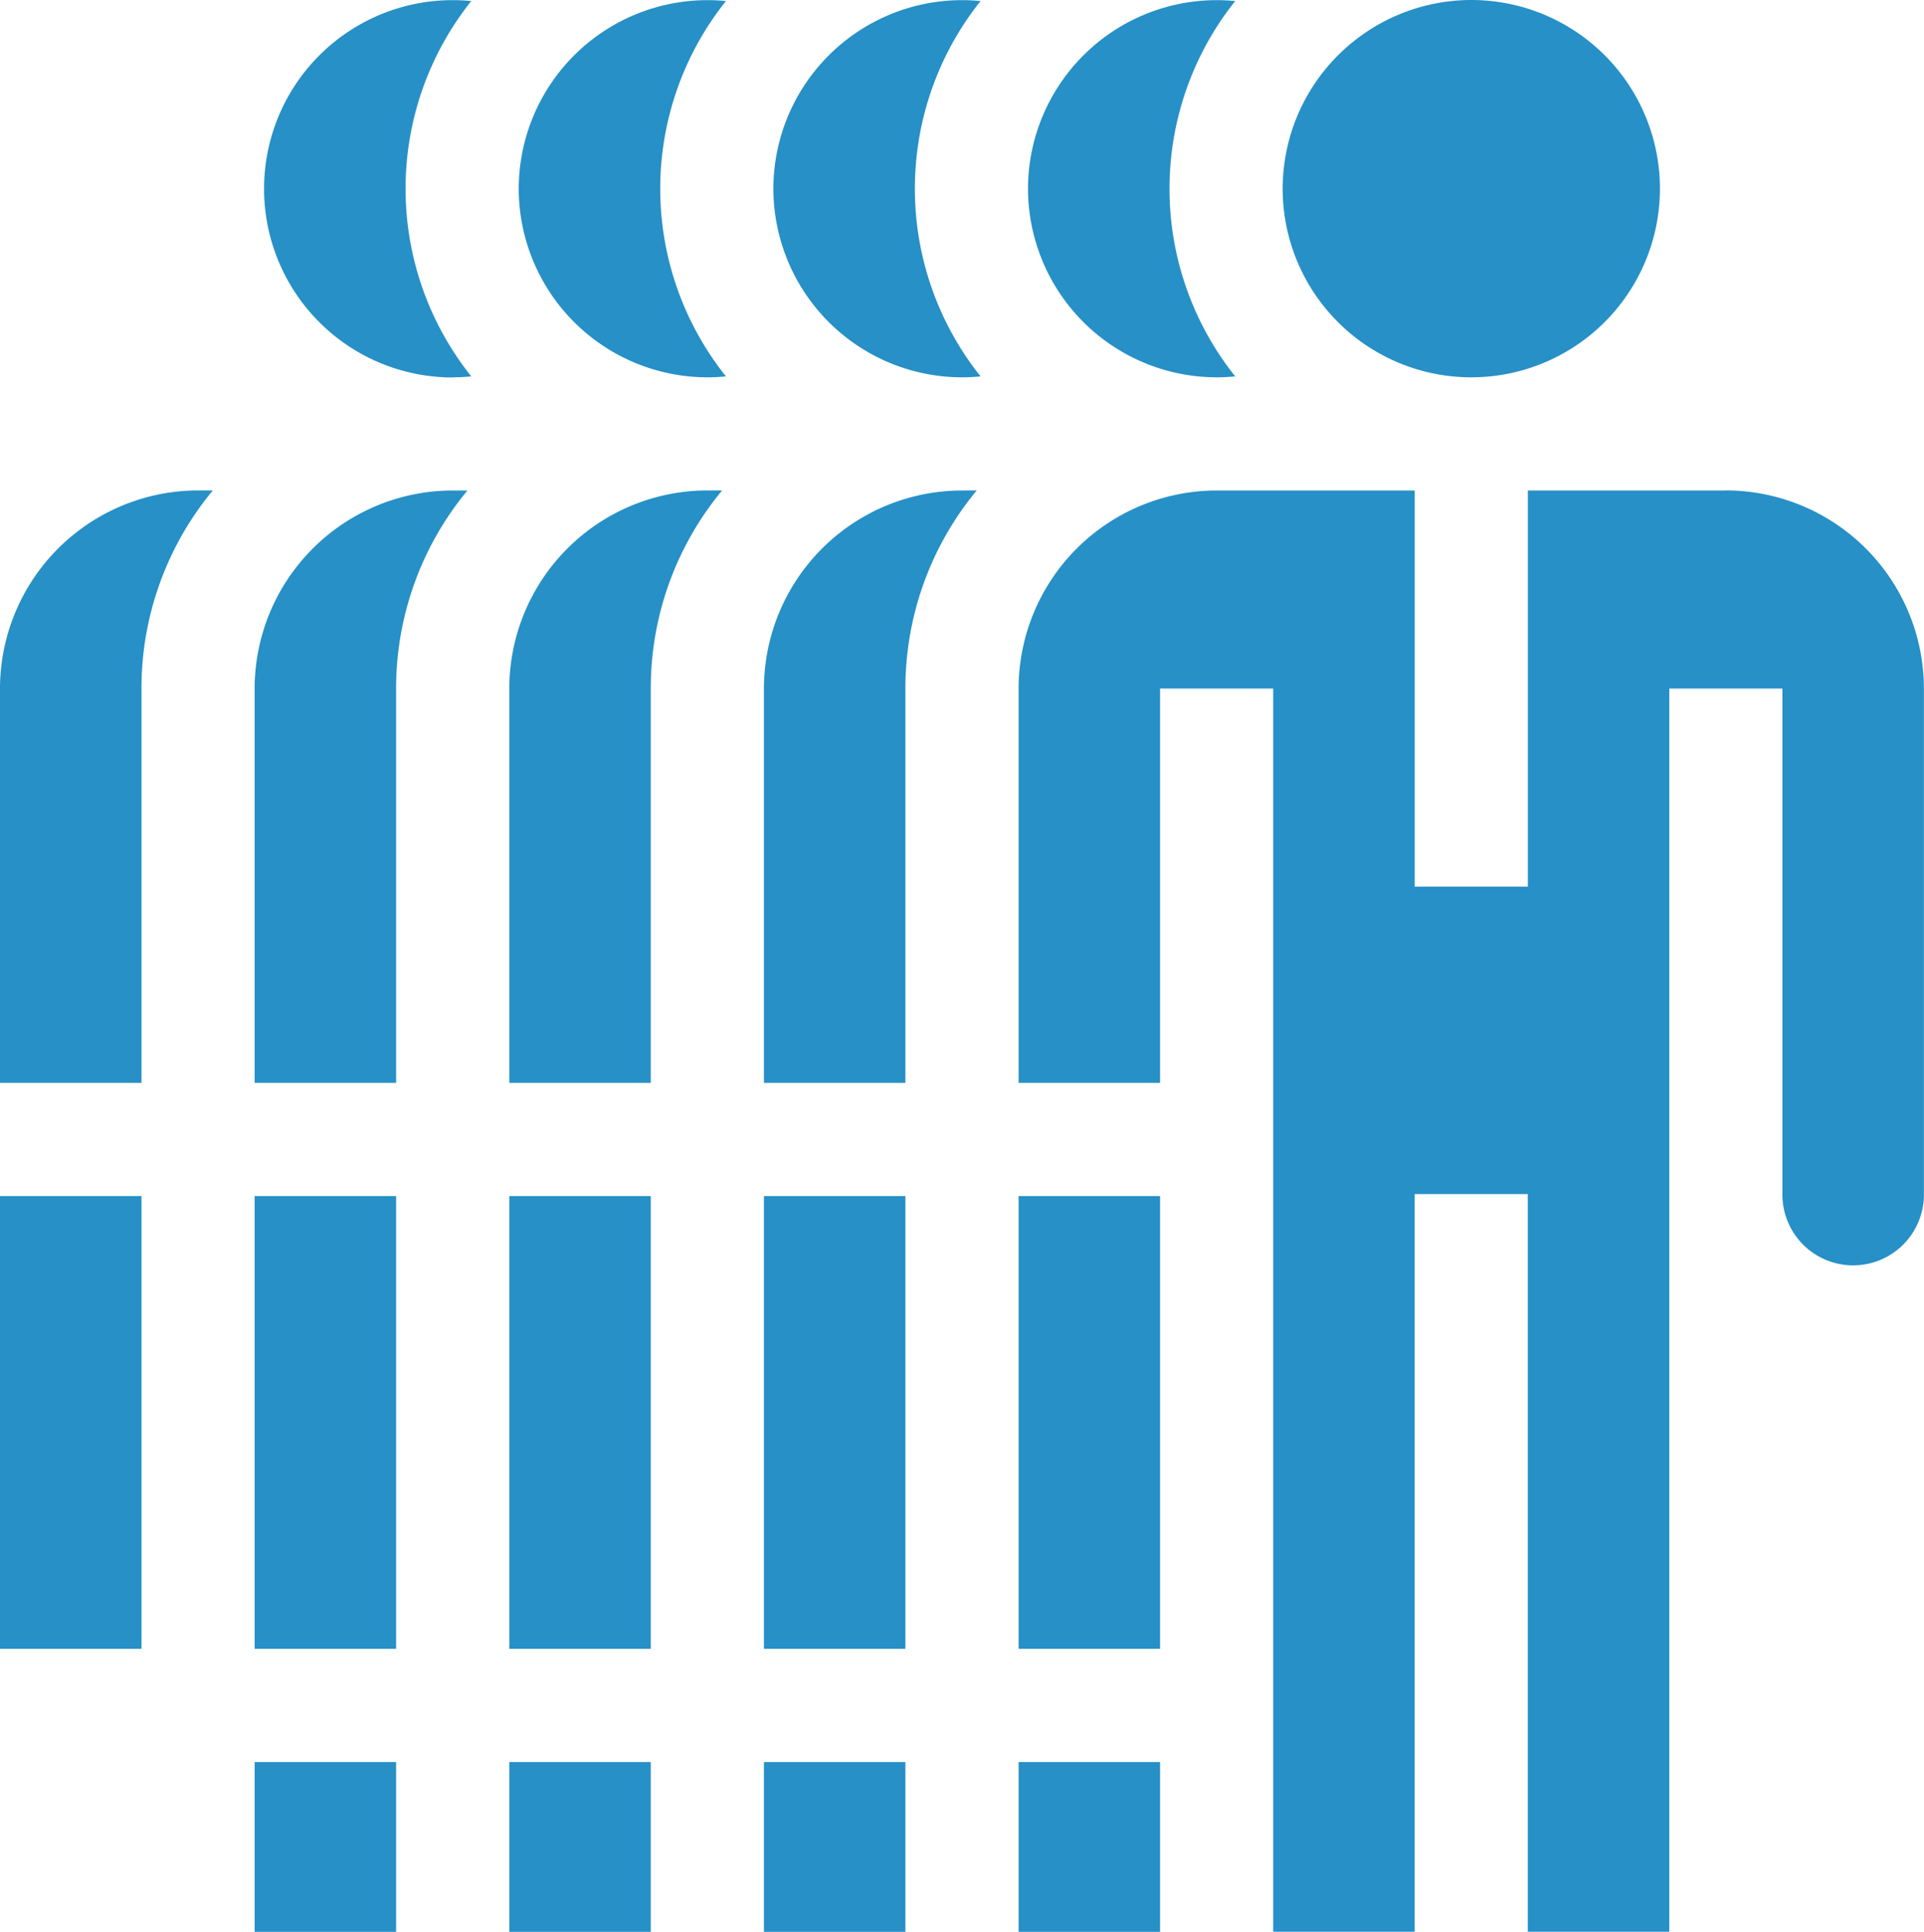 <svg xmlns="http://www.w3.org/2000/svg" width="69.726" height="69.999" viewBox="0 0 69.726 69.999">
  <g id="Group_4565" data-name="Group 4565" transform="translate(-807 -3996.937)">
    <path id="Path_6738" data-name="Path 6738" d="M883.836,4010.609c.227,0,.452-.012.673-.034a10.9,10.9,0,0,1,0-13.6q-.332-.033-.673-.033a6.836,6.836,0,1,0,0,13.672Zm0,0" transform="translate(-60.43)" fill="#2690c7"/>
    <path id="Path_6739" data-name="Path 6739" d="M944.5,4003.773a6.844,6.844,0,0,0,6.836,6.836c.227,0,.452-.012.673-.034a10.9,10.9,0,0,1,0-13.6q-.332-.033-.673-.033a6.844,6.844,0,0,0-6.836,6.836Zm0,0" transform="translate(-118.701)" fill="#2690c7"/>
    <path id="Path_6740" data-name="Path 6740" d="M1012,4003.773a6.844,6.844,0,0,0,6.836,6.836c.227,0,.452-.012.673-.034a10.9,10.9,0,0,1,0-13.6c-.222-.022-.447-.033-.673-.033a6.844,6.844,0,0,0-6.836,6.836Zm0,0" transform="translate(-176.973)" fill="#2690c7"/>
    <path id="Path_6741" data-name="Path 6741" d="M1016.678,4126.937a7.186,7.186,0,0,0-7.178,7.178V4148.4h5.127v-14.287a11.229,11.229,0,0,1,2.585-7.178Zm0,0" transform="translate(-174.815 -112.227)" fill="#2690c7"/>
    <rect id="Rectangle_1888" data-name="Rectangle 1888" width="5.127" height="6.152" transform="translate(816.228 4060.784)" fill="#2690c7"/>
    <rect id="Rectangle_1889" data-name="Rectangle 1889" width="5.127" height="6.152" transform="translate(843.914 4060.784)" fill="#2690c7"/>
    <rect id="Rectangle_1890" data-name="Rectangle 1890" width="5.127" height="16.406" transform="translate(807 4040.276)" fill="#2690c7"/>
    <rect id="Rectangle_1891" data-name="Rectangle 1891" width="5.127" height="6.152" transform="translate(834.685 4060.784)" fill="#2690c7"/>
    <path id="Path_6742" data-name="Path 6742" d="M1102.634,4126.937h-7.178v14.355h-4.1v-14.355h-7.178a7.186,7.186,0,0,0-7.178,7.178V4148.4h5.127v-14.287h4.1v45.047h5.127v-26.728h4.1v26.728h5.127v-45.047h4.1V4152.5a2.564,2.564,0,0,0,5.127,0v-18.388a7.186,7.186,0,0,0-7.178-7.178Zm0,0" transform="translate(-233.086 -112.227)" fill="#2690c7"/>
    <path id="Path_6743" data-name="Path 6743" d="M807,4148.4h5.127v-14.287a11.229,11.229,0,0,1,2.585-7.178h-.534a7.186,7.186,0,0,0-7.178,7.178Zm0,0" transform="translate(0 -112.227)" fill="#2690c7"/>
    <rect id="Rectangle_1892" data-name="Rectangle 1892" width="5.127" height="16.406" transform="translate(834.685 4040.276)" fill="#2690c7"/>
    <rect id="Rectangle_1893" data-name="Rectangle 1893" width="5.127" height="16.406" transform="translate(843.914 4040.276)" fill="#2690c7"/>
    <path id="Path_6744" data-name="Path 6744" d="M947.127,4148.4v-14.287a11.229,11.229,0,0,1,2.585-7.178h-.534a7.186,7.186,0,0,0-7.178,7.178V4148.4Zm0,0" transform="translate(-116.543 -112.227)" fill="#2690c7"/>
    <rect id="Rectangle_1894" data-name="Rectangle 1894" width="5.127" height="6.152" transform="translate(825.457 4060.784)" fill="#2690c7"/>
    <rect id="Rectangle_1895" data-name="Rectangle 1895" width="5.127" height="16.406" transform="translate(825.457 4040.276)" fill="#2690c7"/>
    <rect id="Rectangle_1896" data-name="Rectangle 1896" width="5.127" height="16.406" transform="translate(816.228 4040.276)" fill="#2690c7"/>
    <path id="Path_6745" data-name="Path 6745" d="M879.627,4134.115a11.228,11.228,0,0,1,2.585-7.178h-.534a7.186,7.186,0,0,0-7.178,7.178V4148.4h5.127Zm0,0" transform="translate(-58.272 -112.227)" fill="#2690c7"/>
    <path id="Path_6746" data-name="Path 6746" d="M1079.5,4003.773a6.844,6.844,0,0,0,6.836,6.836c.227,0,.452-.012.673-.034a10.9,10.9,0,0,1,0-13.6q-.333-.033-.673-.033a6.844,6.844,0,0,0-6.836,6.836Zm0,0" transform="translate(-235.245)" fill="#2690c7"/>
    <path id="Path_6747" data-name="Path 6747" d="M1147,4003.773a6.836,6.836,0,1,0,6.836-6.836,6.844,6.844,0,0,0-6.836,6.836Zm0,0" transform="translate(-293.516)" fill="#2690c7"/>
  </g>
</svg>
